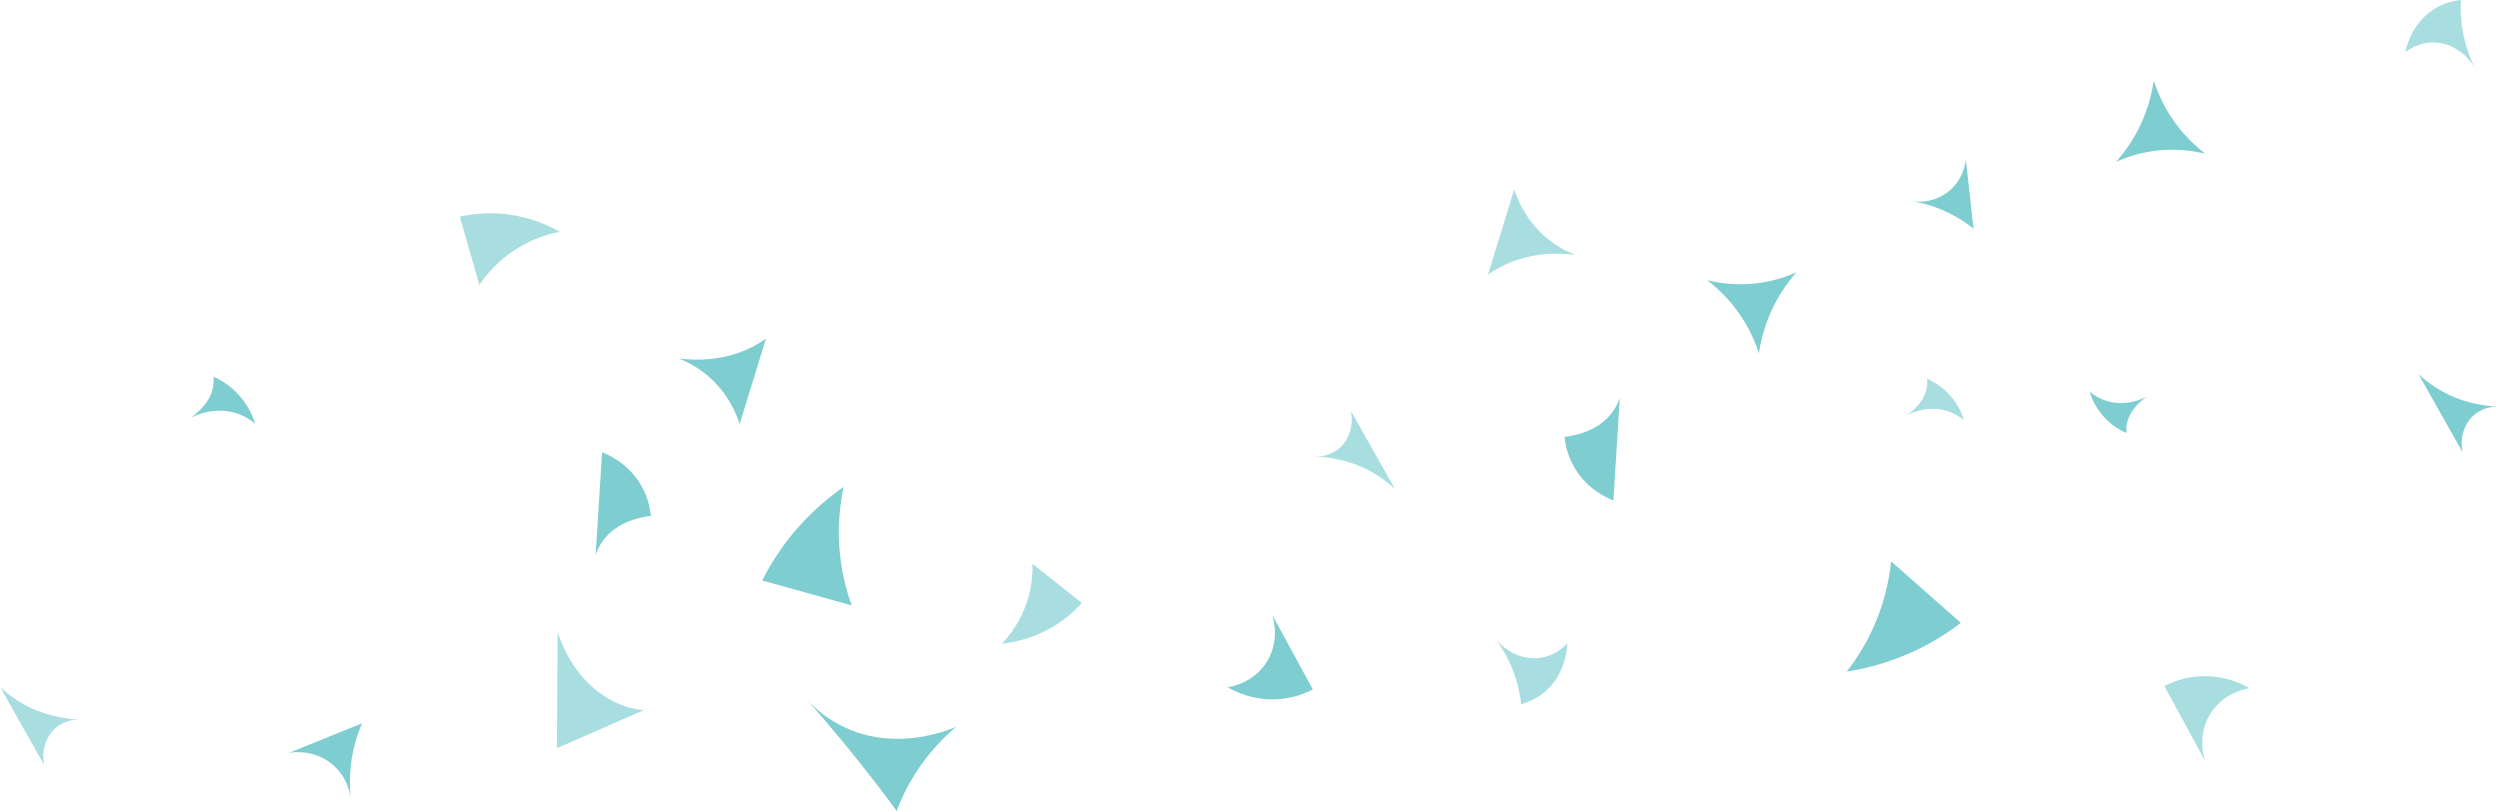 <?xml version="1.0" encoding="UTF-8"?>
<svg id="_レイヤー_2" data-name="レイヤー_2" xmlns="http://www.w3.org/2000/svg" viewBox="0 0 406.09 131.73">
  <defs>
    <style>
      .cls-1 {
        opacity: .6;
      }

      .cls-1, .cls-2 {
        fill: #6fc8cc;
      }

      .cls-2 {
        opacity: .9;
      }
    </style>
  </defs>
  <g id="_レイヤー_1-2" data-name="レイヤー_1">
    <g>
      <path class="cls-1" d="M241.7,44.62l4.27-13.86c.54,1.66,1.88,5,5.13,7.78,1.72,1.47,3.44,2.33,4.74,2.85-2.9-.35-7.54-.42-12.12,1.99-.74.39-1.41.81-2.02,1.24Z"/>
      <path class="cls-1" d="M319.05,68.27c-.62-.51-1.58-1.16-2.88-1.54-3.09-.91-5.75.36-6.47.73.78-.53,3.07-2.22,3.34-4.89.03-.31.04-.66,0-1.04.83.37,1.99,1,3.12,2.08,1.8,1.72,2.56,3.65,2.88,4.66Z"/>
      <path class="cls-2" d="M41.44,68.81c-.7-.57-1.78-1.31-3.24-1.74-3.49-1.03-6.49.41-7.29.82.88-.59,3.47-2.51,3.77-5.52.04-.36.04-.75,0-1.17.94.41,2.24,1.13,3.52,2.35,2.03,1.94,2.88,4.11,3.24,5.26Z"/>
      <path class="cls-2" d="M291.83,44.21c-1.48,1.67-3.43,4.31-4.79,7.96-.72,1.95-1.11,3.74-1.33,5.24-.41-1.27-.98-2.7-1.79-4.2-2.03-3.74-4.67-6.21-6.58-7.69,1.92.47,4.98.96,8.66.41,2.41-.36,4.38-1.06,5.83-1.71Z"/>
      <path class="cls-2" d="M299.97,109.1c1.44-1.84,3.16-4.42,4.58-7.75,1.71-3.98,2.37-7.58,2.64-10.16,3.77,3.33,7.55,6.66,11.32,9.99-1.45,1.11-3.14,2.25-5.08,3.32-5.05,2.79-9.85,4.02-13.46,4.6Z"/>
      <path class="cls-1" d="M226.61,79.47c-.82-.78-1.82-1.59-3.02-2.34-3.95-2.46-7.92-2.93-10.26-2.99.56.04,2.4.09,4.02-1.17,1.78-1.39,2.58-3.82,2.08-6.24,2.39,4.25,4.79,8.49,7.18,12.74Z"/>
      <path class="cls-1" d="M247.1,114.39c-.14-1.26-.42-2.75-.94-4.37-1.04-3.18-2.63-5.53-3.86-7.05,1.91,2.81,5.01,4.33,7.98,3.88,2.24-.34,3.72-1.71,4.31-2.33-.04.89-.32,5.07-3.7,7.9-1.37,1.15-2.79,1.69-3.79,1.97Z"/>
      <path class="cls-2" d="M262.07,81.29c-1.11-.43-4.21-1.81-6.24-5.2-1.22-2.03-1.58-3.97-1.69-5.14,1.14-.12,5.51-.69,7.93-4.22.48-.7.81-1.41,1.04-2.08-.35,5.55-.69,11.1-1.04,16.64Z"/>
      <path class="cls-2" d="M320.58,37.17c-.68-.56-1.45-1.12-2.33-1.65-2.99-1.83-5.92-2.59-8.09-2.92.46.1,3.34.66,6.01-1.24,2.77-1.97,3.12-5.04,3.16-5.49.41,3.77.83,7.54,1.24,11.31Z"/>
      <path class="cls-1" d="M175.73,97.94c-1.07,1.19-2.76,2.8-5.2,4.16-3.12,1.74-6.02,2.27-7.79,2.45,1.03-1.08,2.54-2.92,3.63-5.57,1.27-3.08,1.39-5.82,1.34-7.4,2.67,2.12,5.35,4.24,8.02,6.36Z"/>
      <path class="cls-2" d="M213.24,111.99c-1.15.6-2.95,1.34-5.26,1.55-4.14.39-7.31-1.18-8.58-1.9.48-.07,4.36-.68,6.5-4.35,2.04-3.48.89-6.97.72-7.47,2.21,4.05,4.42,8.11,6.63,12.16Z"/>
      <path class="cls-2" d="M124.42,55.01l-4.27,13.86c-.54-1.66-1.88-5-5.13-7.78-1.72-1.47-3.44-2.33-4.74-2.85,2.9.35,7.54.42,12.12-1.99.74-.39,1.41-.81,2.02-1.24Z"/>
      <path class="cls-1" d="M90.58,102.65c.48,1.51,1.67,4.72,4.34,7.65,4.07,4.46,8.56,4.97,9.62,5.06-4.69,2.06-9.38,4.11-14.07,6.17l.11-18.88Z"/>
      <path class="cls-2" d="M339.4,63.61c.62.51,1.58,1.16,2.88,1.54,3.09.91,5.75-.36,6.47-.73-.78.53-3.07,2.22-3.34,4.89-.03.31-.04.66,0,1.04-.83-.37-1.99-1-3.12-2.08-1.8-1.72-2.56-3.65-2.88-4.66Z"/>
      <path class="cls-2" d="M131.18,113.78c1.37,1.44,3.39,3.16,6.16,4.43,8.13,3.74,16.16.62,17.99-.15-1.92,1.61-4.36,4.02-6.55,7.43-1.46,2.27-2.45,4.43-3.12,6.24-1.01-1.38-2.05-2.77-3.12-4.16-3.77-4.92-7.57-9.51-11.36-13.79Z"/>
      <path class="cls-2" d="M343.73,26.29c1.48-1.67,3.43-4.31,4.79-7.96.72-1.95,1.11-3.74,1.33-5.24.41,1.27.98,2.7,1.79,4.2,2.03,3.74,4.67,6.21,6.58,7.69-1.92-.47-4.98-.96-8.66-.41-2.41.36-4.38,1.06-5.83,1.71Z"/>
      <path class="cls-2" d="M137.04,79.07c-.49,2.29-.91,5.36-.75,8.97.2,4.33,1.17,7.86,2.06,10.3-4.85-1.35-9.69-2.7-14.54-4.05.82-1.63,1.84-3.39,3.12-5.2,3.33-4.71,7.11-7.91,10.11-10.01Z"/>
      <path class="cls-2" d="M392.83,60.74c.82.78,1.82,1.59,3.02,2.33,3.94,2.46,7.91,2.93,10.25,2.99-.56-.04-2.4-.09-4.01,1.17-1.78,1.39-2.58,3.81-2.08,6.23-2.39-4.24-4.78-8.48-7.17-12.72Z"/>
      <path class="cls-1" d="M399.74,0c-.07,1.27-.05,2.78.2,4.46.49,3.31,1.67,5.9,2.62,7.59-1.42-3.09-4.22-5.11-7.22-5.16-2.27-.04-3.95,1.06-4.64,1.58.19-.87,1.17-4.94,4.97-7.17,1.54-.9,3.04-1.2,4.06-1.31Z"/>
      <path class="cls-2" d="M97.8,73.47c1.11.43,4.21,1.81,6.24,5.2,1.22,2.03,1.58,3.97,1.69,5.14-1.14.12-5.51.69-7.93,4.22-.48.7-.81,1.41-1.04,2.08.35-5.55.69-11.1,1.04-16.64Z"/>
      <path class="cls-2" d="M58.81,117.49c-.4.91-.77,1.92-1.08,3.03-1.07,3.8-1,7.21-.7,9.67-.03-.53-.3-3.83-3.18-6.14-2.99-2.41-6.42-1.84-6.93-1.75,3.96-1.6,7.93-3.2,11.89-4.81Z"/>
      <path class="cls-1" d="M74.69,35.19c1.76-.39,4.37-.76,7.5-.4,4,.45,7.01,1.88,8.75,2.87-1.66.31-4.24,1.01-6.98,2.72-3.19,1.99-5.1,4.42-6.09,5.9-1.06-3.7-2.12-7.39-3.18-11.09Z"/>
      <path class="cls-1" d="M351.58,111.44c1.15-.6,2.95-1.34,5.26-1.55,4.14-.39,7.31,1.18,8.58,1.9-.48.07-4.36.68-6.5,4.35-2.04,3.48-.89,6.97-.72,7.47-2.21-4.05-4.42-8.11-6.63-12.16Z"/>
      <path class="cls-1" d="M0,111.57c.82.78,1.82,1.59,3.02,2.33,3.94,2.46,7.91,2.93,10.25,2.99-.56-.04-2.4-.09-4.01,1.17-1.78,1.39-2.58,3.81-2.08,6.23-2.39-4.24-4.78-8.48-7.17-12.72Z"/>
    </g>
  </g>
</svg>
